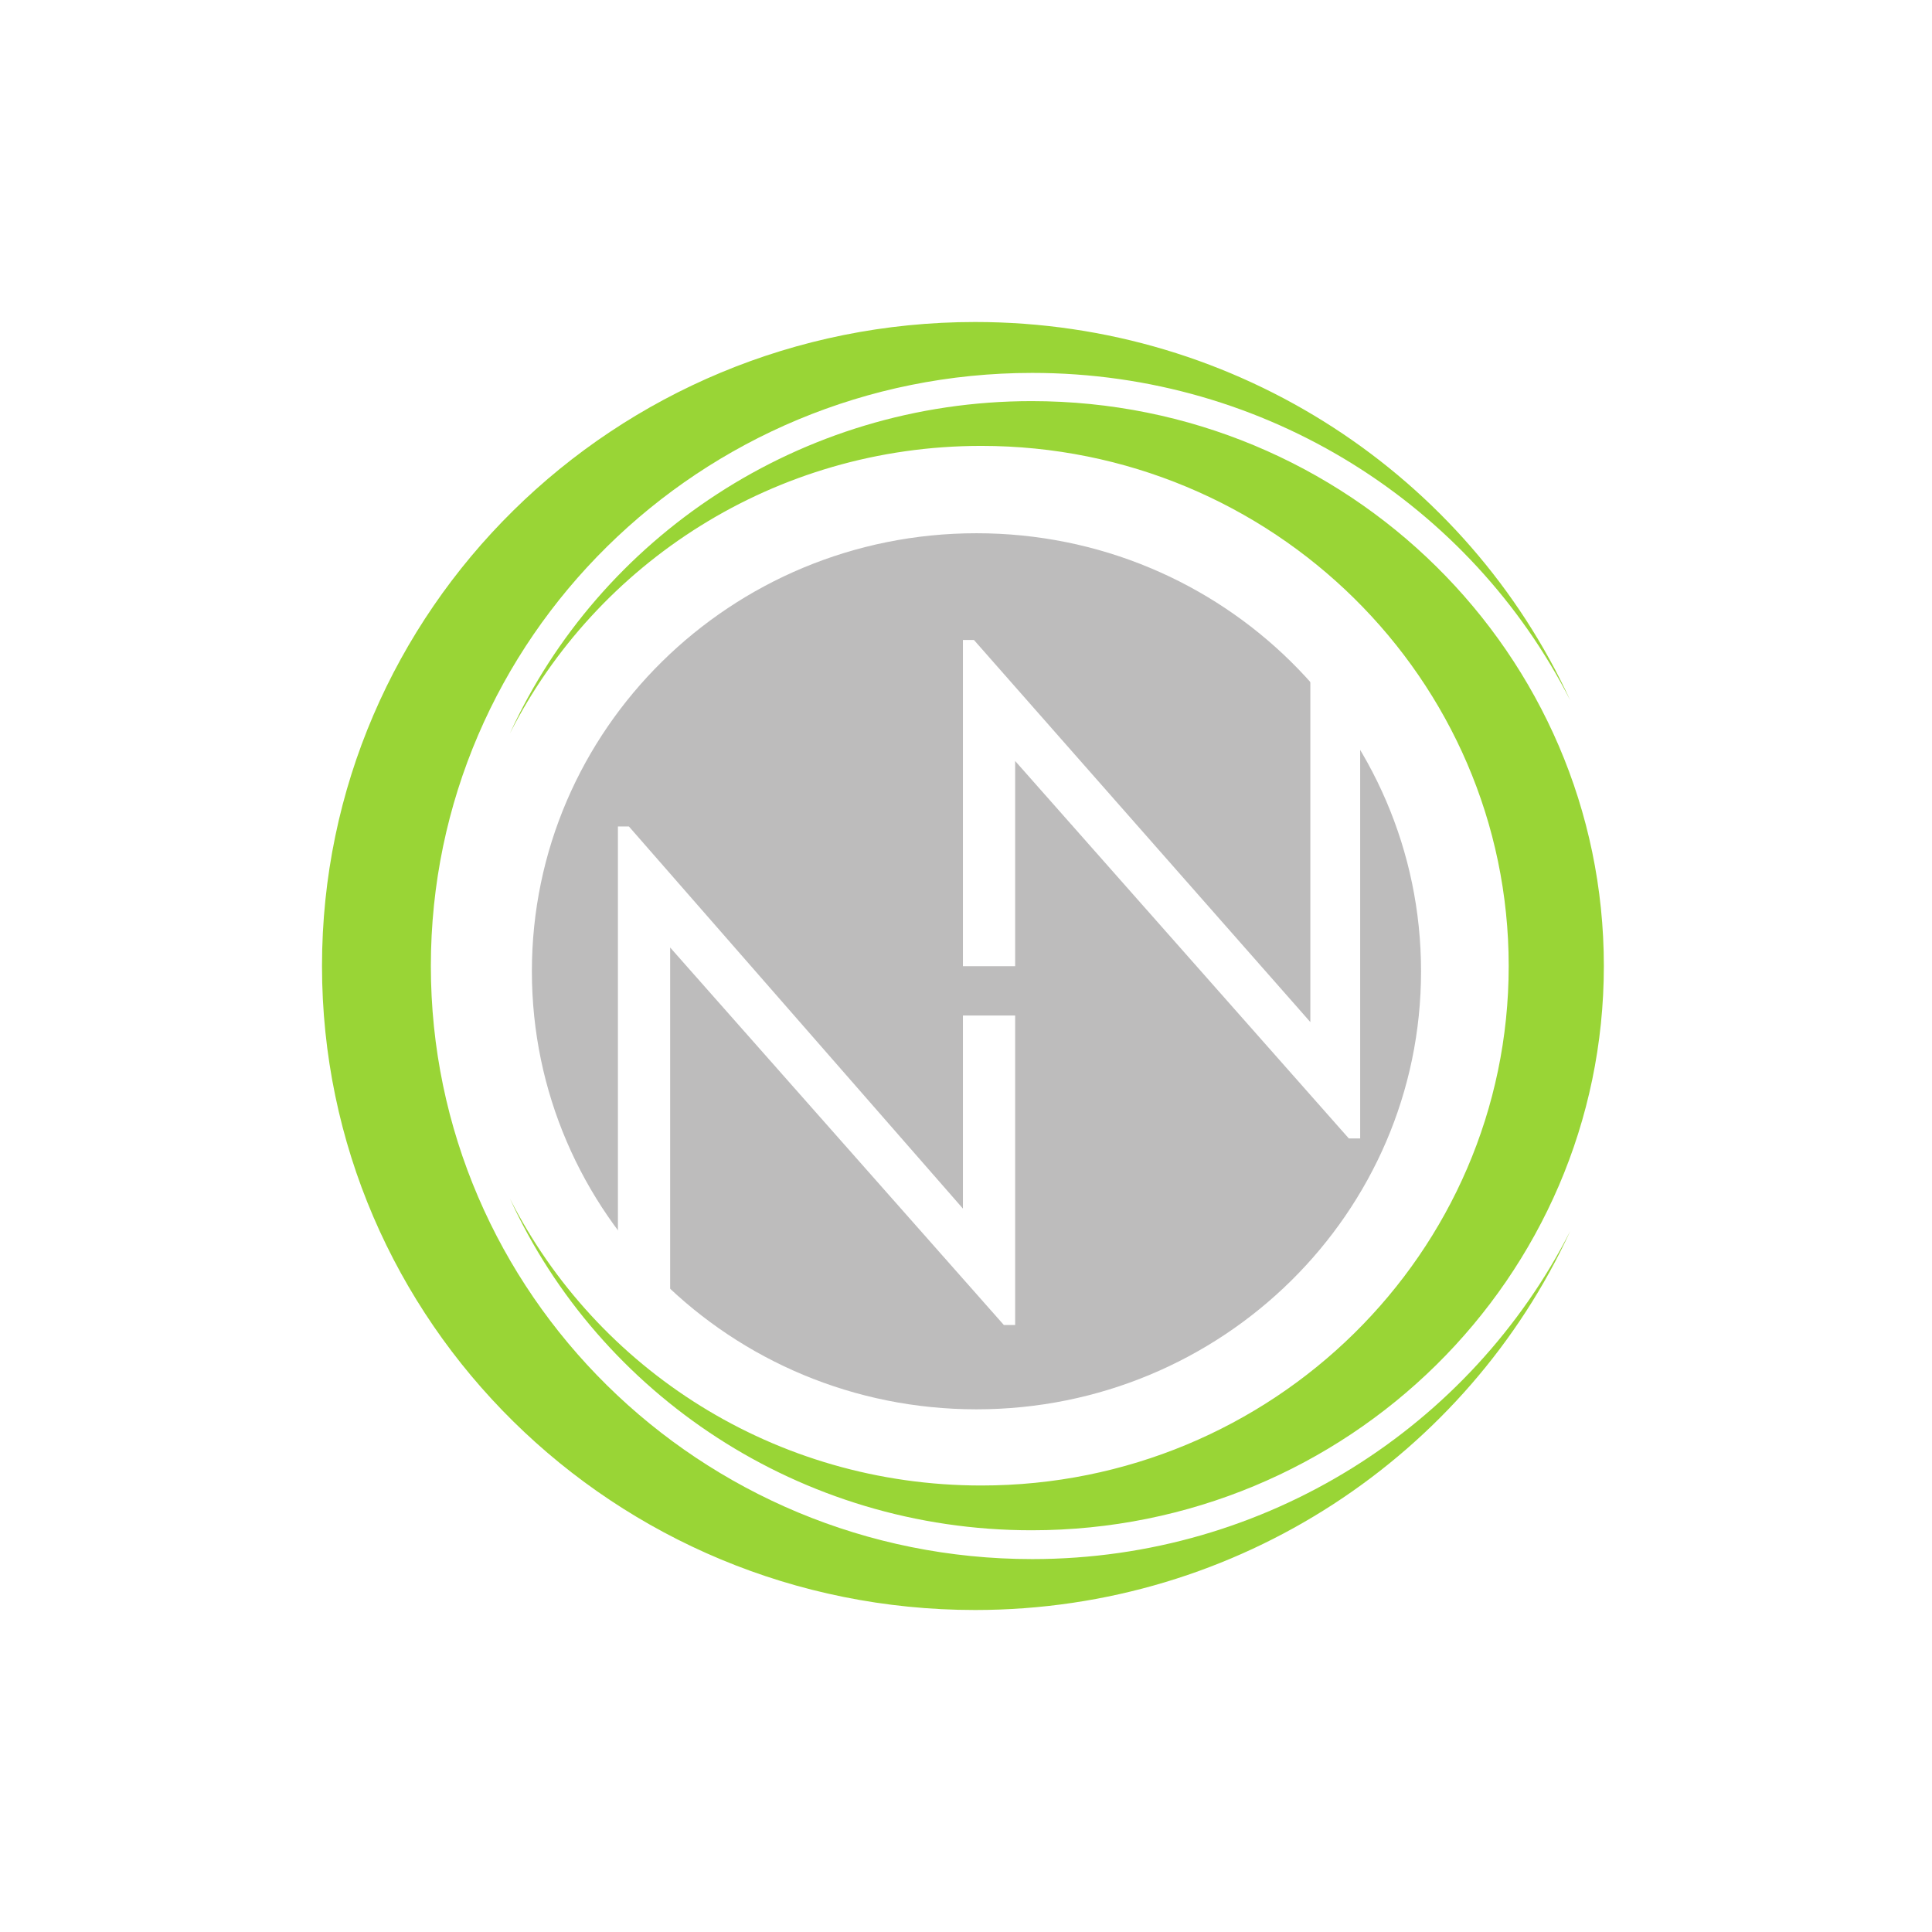 <svg width="120" height="120" viewBox="0 0 120 120" fill="none" xmlns="http://www.w3.org/2000/svg">
<rect width="120" height="120" fill="white"/>
<path d="M89.92 60.328C89.92 76.27 76.816 89.192 60.65 89.192C44.485 89.192 31.38 76.27 31.38 60.328C31.38 44.387 44.485 31.464 60.65 31.464C76.816 31.464 89.92 44.387 89.92 60.328" fill="#BDBCBC"/>
<path d="M89.92 60.328C89.92 76.27 76.816 89.192 60.65 89.192C44.485 89.192 31.38 76.27 31.38 60.328C31.38 44.387 44.485 31.464 60.65 31.464C76.816 31.464 89.92 44.387 89.92 60.328V60.328Z" stroke="white" stroke-width="3.313" stroke-miterlimit="10"/>
<path d="M38.38 82.296V51.334H39.063L59.809 75.068V63.076H63.053V82.296H62.349L41.624 58.851V82.296H38.38" fill="white"/>
<path d="M59.809 60.013V39.749H60.492L81.388 63.483V39.749H84.483V70.711H83.778L63.053 47.266V60.013H59.809" fill="white"/>
<path fill-rule="evenodd" clip-rule="evenodd" d="M26.761 60C26.761 39.658 43.488 23.162 64.117 23.162C78.719 23.162 91.39 31.429 97.532 43.505C91.158 29.638 76.981 20 60.563 20C38.157 20 20 37.905 20 60C20 82.095 38.157 100 60.563 100C76.981 100 91.158 90.324 97.532 76.457C91.39 88.533 78.719 96.838 64.117 96.838C43.488 96.838 26.761 80.343 26.761 60Z" fill="#99D536"/>
<path fill-rule="evenodd" clip-rule="evenodd" d="M93.708 60C93.708 42.172 79.028 27.695 60.949 27.695C48.123 27.695 37.036 34.972 31.667 45.562C37.229 33.409 49.669 24.914 64.078 24.914C83.702 24.914 99.618 40.609 99.618 60C99.618 79.353 83.702 95.048 64.078 95.048C49.669 95.048 37.229 86.591 31.667 74.438C37.036 85.029 48.123 92.267 60.949 92.267C79.028 92.267 93.708 77.829 93.708 60Z" fill="#99D536"/>
</svg>
